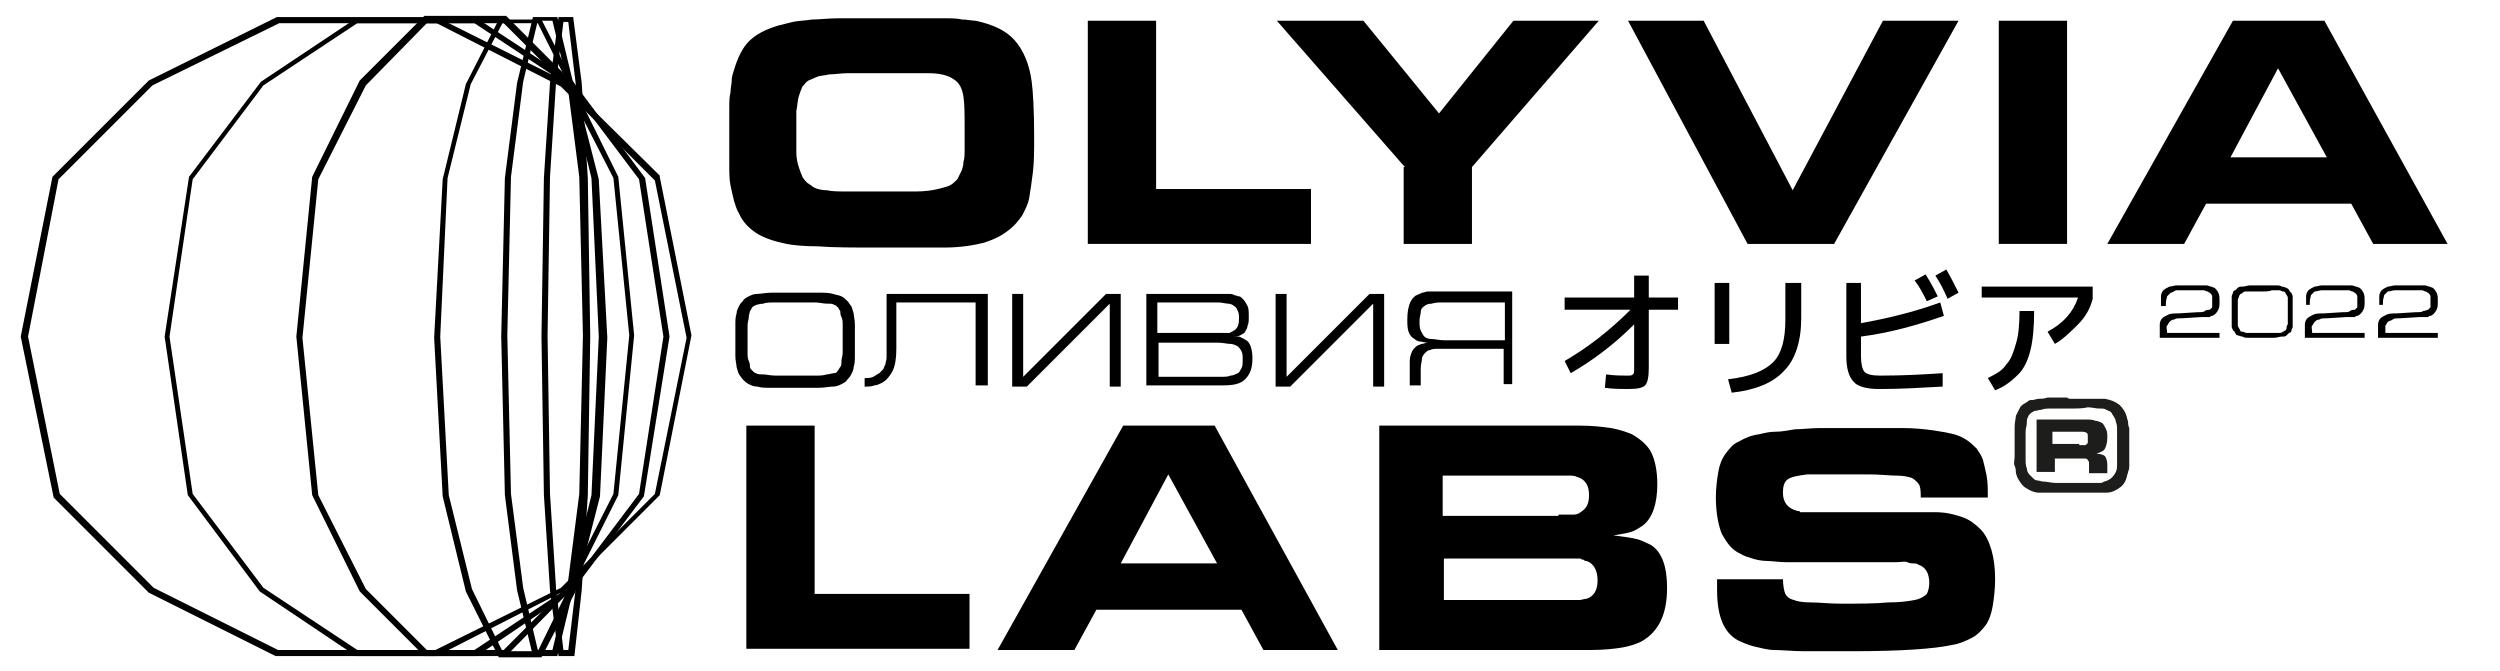 <svg width="205" height="55" viewBox="0 0 205 55" fill="none" xmlns="http://www.w3.org/2000/svg">
<path d="M35.8 53.8H22.6L12.2 48.6L4.4 40.8L1.7 27.6L4.3 14.5L12.2 6.6L22.7 1.4H35.8L46.2 6.6L54.1 14.4V14.5L56.7 27.5L54.1 40.6L46.2 48.5L35.8 53.8ZM22.8 53.3H35.7L46 48.2L53.7 40.5L56.3 27.7L53.7 14.8L46 7.1L35.8 1.9H22.9L12.5 7L4.8 14.7L2.3 27.6L4.9 40.5L12.6 48.2L22.8 53.3Z" fill="black"/>
<path d="M47.1 53.8H45.8L45.1 48.4L44.6 40.6L44.4 27.6L44.6 14.6L45.1 6.8L45.8 1.4H47L47.7 6.8L48.2 14.6L48.4 27.6L48.2 40.6L47.7 48.4L47.1 53.8ZM46.2 53.3H46.6L47.2 48.3L47.7 40.5L47.9 27.6L47.7 14.6L47.2 6.8L46.6 1.8H46.2L45.6 6.7L45.1 14.5L44.9 27.5L45.1 40.5L45.6 48.3L46.2 53.3Z" fill="black"/>
<path d="M45.7 53.8H43.7L42.4 48.4L41.4 40.6L41.1 27.6L41.4 14.6L42.4 6.8L43.7 1.4H45.7L47 6.8L48 14.6L48.3 27.6L48 40.6L47 48.4L45.7 53.8ZM44.1 53.3H45.3L46.5 48.3L47.5 40.5L47.8 27.5L47.5 14.5L46.5 6.7L45.3 1.7H44.1L42.9 6.7L41.9 14.5L41.6 27.5L41.9 40.5L42.9 48.2L44.1 53.3Z" fill="black"/>
<path d="M44.4 53.9H40.9L38.2 48.5L36.3 40.7L35.6 27.7L36.3 14.7L38.2 6.9L40.9 1.6H44.4L47.1 6.9L49.1 14.7L49.8 27.7L49.2 40.7L47.2 48.5L44.4 53.9ZM41.2 53.4H44.1L46.6 48.3L48.5 40.6L49.1 27.6L48.5 14.6L46.6 6.9L44.1 1.9H41.2L38.6 6.9L36.7 14.6L36.1 27.6L36.8 40.6L38.7 48.3L41.2 53.4Z" fill="black"/>
<path d="M39.1 53.8H29.2L21.3 48.5L15.4 40.6L13.5 27.6L15.5 14.5L21.4 6.7L29.2 1.5H39.1L47 6.7L52.9 14.6L54.9 27.6L52.8 40.7L46.9 48.5L39.1 53.8ZM29.3 53.3H38.9L46.6 48.2L52.4 40.5L54.4 27.6L52.4 14.7L46.6 7L38.9 1.9H29.3L21.6 7L15.8 14.7L13.9 27.6L15.8 40.5L21.6 48.2L29.3 53.3Z" fill="black"/>
<path d="M41.5 53.8H34.8L29.5 48.5L25.6 40.6L24.3 27.6L25.6 14.5L29.5 6.6L34.8 1.3H41.5L46.8 6.6L50.7 14.5L52 27.5L50.7 40.6L46.8 48.4L41.5 53.8ZM35 53.3H41.3L46.4 48.2L50.3 40.5L51.6 27.5L50.3 14.6L46.4 7L41.3 1.9H35L30 7L26.1 14.7L24.8 27.7L26.1 40.6L30 48.3L35 53.3Z" fill="black"/>
<path d="M71.8 1.5C73.1 1.5 74.2 1.5 75.1 1.5C76 1.5 76.8 1.5 77.4 1.5C78 1.5 78.5 1.5 78.9 1.6C79.3 1.6 79.7 1.7 80 1.7C81.4 2 82.5 2.5 83.2 3.3C83.9 4.1 84.4 5.2 84.6 6.7C84.7 7.5 84.8 8.9 84.8 11.2C84.8 12.3 84.8 13.3 84.7 14.1C84.6 14.9 84.5 15.6 84.4 16.2C84.3 16.8 84 17.3 83.8 17.7C83.5 18.1 83.2 18.5 82.8 18.8C82.2 19.3 81.6 19.6 80.7 19.9C79.9 20.1 78.8 20.3 77.4 20.3C77.1 20.3 76.8 20.3 76.4 20.3C76 20.3 75.6 20.3 75.1 20.3C74.6 20.3 74.1 20.3 73.6 20.3C73.1 20.3 72.6 20.3 72.2 20.3C70 20.3 68.3 20.3 67.1 20.2C65.9 20.2 65 20.1 64.5 20C63.5 19.8 62.6 19.5 62 19.1C61.4 18.7 60.9 18.2 60.6 17.5C60.4 17.2 60.3 16.8 60.2 16.5C60.1 16.1 60 15.7 59.9 15.2C59.8 14.7 59.8 14.1 59.8 13.4C59.8 12.7 59.8 11.8 59.8 10.8C59.8 10 59.8 9.4 59.8 8.9C59.8 8.4 59.8 7.9 59.9 7.6C59.9 7.2 60 6.9 60 6.6C60 6.3 60.1 6 60.2 5.7C60.5 4.7 60.9 3.9 61.4 3.4C62 2.8 62.8 2.4 63.8 2.1C64.2 2 64.6 1.9 65 1.8C65.4 1.7 66 1.7 66.6 1.6C67.2 1.6 67.9 1.5 68.8 1.5C69.6 1.5 70.6 1.5 71.8 1.5ZM72.2 6C71.2 6 70.3 6 69.6 6C69 6 68.4 6.1 68 6.1C67.6 6.2 67.2 6.2 67 6.3C66.8 6.4 66.5 6.5 66.3 6.6C66.1 6.7 66 6.9 65.8 7.1C65.7 7.3 65.6 7.6 65.5 7.9C65.4 8.2 65.4 8.6 65.3 9.1C65.3 9.6 65.3 10.1 65.3 10.8C65.3 11.5 65.3 12 65.3 12.5C65.3 13 65.4 13.4 65.5 13.7C65.6 14 65.7 14.3 65.8 14.5C65.9 14.7 66.1 14.9 66.2 15C66.4 15.1 66.6 15.3 66.8 15.4C67 15.5 67.4 15.6 67.8 15.6C68.2 15.7 68.8 15.7 69.5 15.7C70.2 15.7 71 15.7 72.1 15.7C73.3 15.7 74.3 15.7 75.1 15.7C75.9 15.7 76.5 15.6 76.9 15.5C77.3 15.4 77.7 15.3 77.9 15.2C78.1 15.1 78.3 14.9 78.5 14.7C78.6 14.5 78.7 14.3 78.8 14.1C78.9 13.9 79 13.6 79 13.3C79.1 13 79.1 12.6 79.1 12.2C79.1 11.8 79.1 11.2 79.1 10.6C79.1 9.4 79.1 8.6 79 7.9C78.9 7.3 78.7 6.8 78.2 6.5C77.8 6.2 77.1 6 76.1 6C75.3 6 74 6 72.2 6Z" fill="black"/>
<path d="M89.2 1.7H94.8V15.5H107.5V20H89.2V1.7Z" fill="black"/>
<path d="M115.2 13.7L104.7 1.7H111.8L118 9.3L124.1 1.7H131.1L120.7 13.7V20H115.1V13.7H115.2Z" fill="black"/>
<path d="M133.5 1.7H139.7L147 15.6L154.4 1.7H160.6L150.4 20H143.3L133.5 1.7Z" fill="black"/>
<path d="M163.9 1.7H169.5V20H163.9V1.7Z" fill="black"/>
<path d="M183.1 1.7H190.6L200.7 20H194.6L192.8 16.7H180.9L179.1 20H172.8L183.1 1.7ZM190.8 12.9L186.8 5.6L182.9 12.9H190.8Z" fill="black"/>
<path d="M61.2 34.9H66.8V48.7H79.5V53.2H61.2V34.9Z" fill="black"/>
<path d="M92.1 34.9H99.6L109.7 53.3H103.6L101.8 50H89.9L88.1 53.3H81.8L92.1 34.9ZM99.8 46.2L95.8 38.9L91.9 46.2H99.8Z" fill="black"/>
<path d="M112.9 34.9H129.5C130.6 34.9 131.4 35 132.1 35.1C132.7 35.2 133.3 35.4 133.8 35.6C134.5 36 135.1 36.5 135.4 37.1C135.7 37.7 135.9 38.6 135.9 39.7C135.9 41.3 135.5 42.5 134.7 43.1C134.4 43.3 134.1 43.5 133.8 43.6C133.5 43.7 133 43.8 132.3 43.9C133.1 44 133.8 44.1 134.2 44.2C134.6 44.3 135 44.5 135.4 44.7C136.3 45.3 136.7 46.5 136.7 48.2C136.7 50.4 136 51.8 134.6 52.6C134.2 52.8 133.6 53 133 53.1C132.4 53.2 131.5 53.3 130.4 53.3H113.1V34.9H112.9ZM127.8 42.2C128.3 42.2 128.7 42.2 129 42.2C129.3 42.2 129.5 42.1 129.6 42C130.1 41.7 130.3 41.3 130.3 40.6C130.3 39.8 130 39.3 129.3 39.1C129.1 39 128.9 39 128.7 39C128.5 39 128.1 39 127.6 39H118.3V42.3H127.8V42.2ZM128.4 49.2C129 49.2 129.4 49.2 129.5 49.2C129.7 49.2 129.9 49.1 130.1 49.1C130.7 48.9 131 48.4 131 47.6C131 46.8 130.7 46.2 130.1 46C130 46 129.9 46 129.9 45.9C129.8 45.9 129.7 45.9 129.6 45.8C129.5 45.8 129.3 45.8 129.1 45.8C128.9 45.8 128.7 45.8 128.3 45.8H118.4V49.2H128.4Z" fill="black"/>
<path d="M146.2 47.4C146.2 48 146.3 48.5 146.4 48.7C146.5 48.9 146.7 49.1 147.1 49.2C147.3 49.3 147.8 49.4 148.5 49.4C149.2 49.4 150 49.5 150.9 49.5C152.5 49.5 153.8 49.5 154.8 49.4C155.8 49.4 156.5 49.3 157 49.2C157.5 49.1 157.8 48.9 158 48.7C158.1 48.5 158.2 48.2 158.2 47.8C158.2 47 157.9 46.5 157.3 46.3C157.2 46.2 157 46.2 156.9 46.2C156.8 46.2 156.6 46.2 156.4 46.1C156.2 46 155.9 46.1 155.5 46.1C155.1 46.1 154.5 46.1 153.8 46.1H148.7C147.9 46.1 147.1 46.1 146.5 46.1C145.9 46.1 145.3 46 144.9 46C144.5 46 144 45.9 143.7 45.8C143.4 45.7 143 45.6 142.7 45.4C142 45.1 141.6 44.5 141.2 43.8C140.9 43.1 140.7 42 140.7 40.8C140.7 40 140.8 39.3 140.9 38.7C141 38.1 141.2 37.6 141.5 37.2C141.8 36.8 142.1 36.4 142.6 36.2C143.1 35.9 143.6 35.7 144.3 35.6C144.7 35.5 145.1 35.4 145.6 35.4C146.1 35.4 146.6 35.3 147.2 35.2C147.8 35.2 148.5 35.1 149.3 35.1C150.1 35.1 151 35.1 152 35.1C153.6 35.1 154.9 35.1 156 35.1C157 35.1 157.9 35.2 158.6 35.3C159.3 35.4 159.8 35.5 160.2 35.6C160.6 35.7 161 35.9 161.3 36.1C161.6 36.3 161.9 36.6 162.1 36.8C162.3 37.1 162.5 37.4 162.6 37.7C162.7 38.1 162.8 38.5 162.9 39C163 39.5 163 40.1 163 40.8H157.5C157.5 40.4 157.5 40.1 157.4 39.8C157.3 39.6 157.1 39.4 156.8 39.2C156.5 39.1 156.1 39 155.5 39C154.9 39 154.2 38.9 153.3 38.9C152.9 38.9 152.4 38.9 151.9 38.9C151.4 38.9 150.9 38.9 150.4 38.9C149.9 38.9 149.5 38.9 149.1 38.9C148.7 38.9 148.4 38.9 148.2 38.9C147.4 39 146.9 39.1 146.6 39.3C146.3 39.5 146.2 39.9 146.2 40.4C146.2 41.2 146.6 41.7 147.4 41.9C147.5 41.9 147.6 41.9 147.6 42C147.7 42 147.8 42 147.9 42C148 42 148.2 42 148.5 42C148.8 42 149.1 42 149.6 42H154.8C154.9 42 155.2 42 155.5 42C155.8 42 156.2 42 156.6 42C157 42 157.4 42 157.8 42C158.2 42 158.5 42 158.7 42C159.6 42 160.3 42.2 160.9 42.4C161.5 42.6 162 43 162.4 43.4C162.8 43.8 163.1 44.4 163.3 45.1C163.5 45.8 163.6 46.6 163.6 47.5C163.6 48.3 163.5 49.1 163.4 49.7C163.3 50.3 163.1 50.9 162.8 51.3C162.5 51.7 162.1 52.1 161.7 52.3C161.3 52.5 160.7 52.8 160 52.9C158.6 53.2 155.9 53.4 151.9 53.4C150.3 53.4 149 53.4 148 53.4C147 53.4 146.1 53.3 145.5 53.3C144.9 53.3 144.3 53.1 143.8 53C143.4 52.9 142.9 52.7 142.5 52.5C141.4 51.9 140.8 50.6 140.8 48.4C140.8 48.3 140.8 48.2 140.8 48C140.8 47.8 140.8 47.7 140.8 47.5H146.2V47.4Z" fill="black"/>
<path d="M65.2 24C66 24 66.6 24 67.1 24C67.6 24 68 24 68.3 24.1C68.6 24.2 68.8 24.2 69 24.3C69.2 24.4 69.3 24.5 69.5 24.7C69.6 24.8 69.7 25 69.8 25.1C69.9 25.3 69.9 25.4 70 25.7C70 25.9 70.1 26.2 70.1 26.6C70.1 27 70.1 27.4 70.1 27.9C70.1 28.4 70.1 28.9 70.1 29.2C70.1 29.5 70.1 29.8 70 30.1C70 30.3 69.9 30.5 69.8 30.7C69.7 30.9 69.6 31 69.5 31.1C69.4 31.3 69.2 31.4 69 31.5C68.8 31.6 68.6 31.7 68.3 31.7C68 31.7 67.6 31.8 67.1 31.8C66.6 31.8 66 31.8 65.2 31.8C64.4 31.8 63.8 31.8 63.3 31.8C62.8 31.8 62.4 31.8 62.1 31.7C61.8 31.7 61.6 31.6 61.4 31.5C61.2 31.4 61.1 31.3 60.9 31.1C60.8 31 60.7 30.8 60.6 30.7C60.5 30.5 60.5 30.4 60.4 30.1C60.4 29.9 60.3 29.6 60.3 29.2C60.3 28.9 60.3 28.4 60.3 27.9C60.3 27.4 60.3 26.9 60.3 26.6C60.3 26.3 60.3 26 60.4 25.7C60.4 25.5 60.5 25.3 60.6 25.1C60.7 24.9 60.8 24.8 60.9 24.7C61 24.5 61.2 24.4 61.4 24.3C61.6 24.2 61.8 24.1 62.1 24.1C62.4 24.1 62.8 24 63.3 24C63.7 24 64.4 24 65.2 24ZM65.2 24.8C64.6 24.8 64 24.8 63.6 24.8C63.2 24.8 62.8 24.8 62.6 24.9C62.3 24.9 62.1 25 62 25C61.9 25.1 61.7 25.1 61.7 25.2C61.6 25.3 61.6 25.4 61.5 25.5C61.5 25.6 61.4 25.8 61.4 26C61.4 26.2 61.3 26.4 61.3 26.7C61.3 27 61.3 27.4 61.3 27.8C61.3 28.2 61.3 28.6 61.3 28.9C61.3 29.2 61.3 29.4 61.4 29.6C61.5 29.8 61.5 30 61.5 30.1C61.5 30.2 61.6 30.3 61.7 30.4C61.8 30.5 61.9 30.6 62 30.6C62.1 30.7 62.3 30.7 62.6 30.7C62.8 30.7 63.2 30.8 63.6 30.8C64 30.8 64.6 30.8 65.2 30.8C65.8 30.8 66.4 30.8 66.8 30.8C67.2 30.8 67.5 30.8 67.8 30.7C68 30.7 68.2 30.6 68.4 30.6C68.6 30.6 68.6 30.5 68.7 30.4C68.8 30.3 68.8 30.2 68.9 30.1C69 30 69 29.8 69 29.6C69 29.4 69.1 29.2 69.1 28.9C69.1 28.6 69.1 28.2 69.1 27.8C69.1 27.4 69.1 27 69.1 26.7C69.1 26.4 69.1 26.2 69 26C68.9 25.8 68.9 25.6 68.9 25.5C68.8 25.4 68.8 25.3 68.7 25.2C68.6 25.1 68.5 25 68.4 25C68.3 24.9 68.1 24.9 67.8 24.9C67.5 24.9 67.2 24.8 66.8 24.8C66.4 24.8 65.8 24.8 65.2 24.8Z" fill="black"/>
<path d="M80.9 31.6H80V24.8H73.5V28.6C73.5 29.4 73.4 30 73.2 30.4C73 30.8 72.7 31.2 72.3 31.4C72.1 31.5 71.9 31.6 71.7 31.6C71.5 31.7 71.2 31.7 70.9 31.7V31C71.2 31 71.4 31 71.6 30.9C71.8 30.8 71.9 30.7 72.1 30.6C72.2 30.5 72.3 30.4 72.4 30.3C72.5 30.2 72.5 30 72.6 29.9C72.6 29.7 72.7 29.6 72.7 29.3C72.7 29.1 72.7 28.8 72.7 28.5V24.1H81V31.6H80.9Z" fill="black"/>
<path d="M83.9 24.1V30.9L90.7 24.1H91.9V31.7H91V24.9L84.2 31.7H83V24.1H83.9Z" fill="black"/>
<path d="M94 24.1H100C100.3 24.1 100.5 24.1 100.7 24.1C100.9 24.1 101.1 24.1 101.2 24.2C101.3 24.2 101.5 24.3 101.6 24.3C101.7 24.3 101.8 24.4 101.9 24.5C102.1 24.7 102.2 24.9 102.3 25.1C102.4 25.3 102.4 25.6 102.4 26C102.4 26.3 102.4 26.5 102.3 26.7C102.3 26.9 102.2 27 102.1 27.2C102 27.4 101.8 27.4 101.7 27.5C101.5 27.6 101.3 27.6 101 27.6C101.2 27.6 101.3 27.6 101.5 27.6C101.6 27.6 101.7 27.6 101.8 27.7C101.9 27.7 102 27.8 102 27.8C102.1 27.8 102.1 27.9 102.2 27.9C102.5 28.1 102.7 28.6 102.7 29.4C102.7 30.2 102.5 30.7 102.1 31.1C101.7 31.5 101.1 31.6 100.3 31.6H94V24.1ZM99.5 27.3C99.8 27.3 100.1 27.3 100.2 27.3C100.3 27.3 100.6 27.3 100.7 27.3C100.8 27.3 100.9 27.3 101 27.2C101.1 27.2 101.1 27.1 101.2 27.1C101.5 26.9 101.6 26.6 101.6 26.1C101.6 25.9 101.6 25.7 101.5 25.5C101.4 25.3 101.4 25.2 101.2 25.1C101.1 25 100.9 24.9 100.7 24.9C100.5 24.9 100.2 24.8 99.9 24.8H94.9V27.3H99.5ZM100 30.9C100.4 30.9 100.7 30.9 100.9 30.8C101.1 30.8 101.3 30.7 101.5 30.6C101.7 30.5 101.7 30.3 101.8 30.2C101.9 30 101.9 29.8 101.9 29.5C101.9 29.2 101.9 29 101.8 28.8C101.7 28.6 101.6 28.5 101.5 28.4C101.3 28.3 101.1 28.2 100.9 28.2C100.6 28.2 100.3 28.1 99.9 28.1H95V30.9H100Z" fill="black"/>
<path d="M105.5 24.1V30.9L112.3 24.1H113.5V31.7H112.6V24.9L105.8 31.7H104.6V24.1H105.5Z" fill="black"/>
<path d="M123.3 31.6V28.6H118.1C117.7 28.6 117.4 28.6 117.3 28.7C117.1 28.7 117 28.8 116.8 29C116.7 29.1 116.6 29.3 116.6 29.4C116.6 29.6 116.5 29.9 116.5 30.2V31.6H115.6V29.6C115.6 29.3 115.7 29 115.8 28.8C115.9 28.6 116.1 28.4 116.3 28.3C116.4 28.3 116.5 28.2 116.6 28.2C116.7 28.2 116.9 28.1 117.1 28.1C116.8 28.1 116.6 28 116.4 28C116.3 28 116.1 27.9 116 27.8C115.8 27.7 115.6 27.5 115.5 27.2C115.4 26.9 115.4 26.6 115.4 26.2C115.4 25.3 115.6 24.7 115.9 24.4C116 24.3 116.1 24.2 116.2 24.2C116.3 24.1 116.5 24.1 116.6 24C116.8 24 116.9 23.9 117.1 23.9C117.3 23.9 117.5 23.9 117.8 23.9H124V31.5H123.3V31.6ZM123.3 24.8H118.4C118 24.8 117.7 24.8 117.4 24.9C117.1 24.9 116.9 25 116.8 25.1C116.6 25.2 116.5 25.4 116.5 25.6C116.5 25.8 116.4 26 116.4 26.3C116.4 26.6 116.4 26.9 116.5 27.1C116.6 27.3 116.7 27.5 116.8 27.6C116.9 27.7 117.1 27.8 117.4 27.8C117.7 27.8 118 27.9 118.4 27.9H123.4V24.8H123.3Z" fill="black"/>
<path d="M128.3 24.4H134V22.6H135.2V24.4H137.6V25.4H135.2V30.2C135.2 30.9 135.1 31.4 134.9 31.6C134.7 31.8 134.3 31.9 133.5 31.9C133 31.9 132.3 31.9 131.6 31.8L131.7 30.7C132.4 30.8 133 30.8 133.4 30.8C133.7 30.8 133.8 30.8 133.9 30.7C134 30.6 134 30.5 134 30.2V26.6C132.4 28.2 130.7 29.5 128.8 30.6L128.3 29.6C130.2 28.5 132 27.1 133.7 25.4H128.3V24.4Z" fill="black"/>
<path d="M140.6 28.2V23.2H141.8V28.2H140.6ZM147.7 23.1V26.1C147.7 28 147.2 29.5 146.3 30.4C145.4 31.4 143.9 32 142 32.2L141.7 31.1C143.5 30.9 144.7 30.4 145.4 29.7C146.1 29 146.4 27.8 146.4 26.2V23.2H147.7V23.1Z" fill="black"/>
<path d="M151.4 23.2H152.6V26.5C154.8 26.1 156.9 25.6 159.1 24.8L159.4 25.9C157.1 26.7 154.9 27.3 152.6 27.6V29.2C152.6 29.8 152.7 30.3 152.9 30.5C153.1 30.7 153.5 30.8 154.2 30.8C156.1 30.8 157.8 30.7 159.3 30.6V31.7C157.5 31.8 155.8 31.9 154.1 31.9C153.1 31.9 152.3 31.7 152 31.3C151.6 30.9 151.4 30.2 151.4 29.2V23.2ZM157 23L157.9 22.5C158.4 23.3 158.7 23.9 158.9 24.3L158 24.7C157.7 24.1 157.4 23.5 157 23ZM158.7 22.6L159.6 22.1C160 22.8 160.3 23.4 160.6 24L159.7 24.5C159.4 23.8 159.1 23.2 158.7 22.6Z" fill="black"/>
<path d="M162.5 24.5V23.5H171.6V24.5C171.4 25.3 171 26 170.4 26.6C169.8 27.2 169.2 27.8 168.5 28.2L167.9 27.2C169.2 26.5 170 25.6 170.4 24.4H162.5V24.5ZM165.6 25.5H166.8C166.8 26.8 166.7 27.9 166.5 28.7C166.3 29.5 166 30.2 165.5 30.7C165 31.2 164.4 31.7 163.6 32L163 31C163.6 30.7 164.2 30.4 164.5 29.9C164.9 29.5 165.1 28.9 165.3 28.2C165.5 27.6 165.6 26.7 165.6 25.5Z" fill="black"/>
<path d="M177.2 25.1C177.2 25 177.2 24.9 177.2 24.8C177.2 24.7 177.2 24.6 177.2 24.6C177.2 24.5 177.2 24.5 177.2 24.4V24.3C177.2 24.1 177.3 23.9 177.4 23.8C177.5 23.7 177.7 23.6 177.9 23.5C178.1 23.5 178.3 23.4 178.5 23.4C178.8 23.4 179.1 23.4 179.5 23.4C179.8 23.4 180.1 23.4 180.3 23.4C180.5 23.4 180.7 23.4 180.9 23.4C181.1 23.4 181.2 23.5 181.3 23.5C181.4 23.5 181.5 23.6 181.6 23.6C181.7 23.7 181.8 23.8 181.9 24C182 24.2 182 24.4 182 24.7C182 25 182 25.2 181.9 25.4C181.8 25.6 181.7 25.7 181.6 25.8C181.5 25.8 181.5 25.9 181.4 25.9C181.3 25.9 181.3 25.9 181.2 26C181.1 26 181 26 180.9 26C180.8 26 180.6 26 180.5 26L178.9 26.1C178.6 26.1 178.4 26.1 178.3 26.2C178.1 26.2 178 26.3 177.9 26.4C177.8 26.5 177.8 26.6 177.7 26.7C177.6 26.8 177.7 27 177.7 27.3H182V27.7H177.1V27.4C177.1 27.1 177.1 26.8 177.1 26.6C177.1 26.4 177.2 26.2 177.3 26.1C177.4 26 177.6 25.9 177.8 25.8C178 25.7 178.3 25.7 178.6 25.7L180.2 25.6C180.5 25.6 180.7 25.6 180.8 25.5C180.9 25.4 181.1 25.4 181.2 25.4C181.3 25.3 181.3 25.3 181.4 25.2C181.4 25.1 181.4 25 181.4 24.8C181.4 24.6 181.4 24.4 181.4 24.3C181.4 24.2 181.3 24.1 181.2 24C181.1 24 181.1 23.9 181 23.9C180.9 23.9 180.8 23.8 180.7 23.8C180.6 23.8 180.4 23.8 180.2 23.8C180 23.8 179.8 23.8 179.5 23.8C179.1 23.8 178.7 23.8 178.5 23.8C178.3 23.8 178.2 24 178 24C177.9 24.1 177.8 24.2 177.7 24.3C177.7 24.4 177.6 24.6 177.6 24.9V25.1H177.2Z" fill="black"/>
<path d="M185.5 23.4C185.9 23.4 186.2 23.4 186.5 23.4C186.8 23.4 187 23.4 187.1 23.5C187.3 23.5 187.4 23.6 187.5 23.6C187.6 23.7 187.7 23.7 187.7 23.8C187.8 23.9 187.8 24 187.9 24C187.9 24.1 188 24.2 188 24.3C188 24.4 188 24.6 188 24.8C188 25 188 25.3 188 25.6C188 25.9 188 26.1 188 26.3C188 26.5 188 26.7 188 26.8C188 26.9 187.9 27 187.9 27.1C187.9 27.2 187.8 27.3 187.7 27.3C187.6 27.4 187.5 27.5 187.5 27.5C187.4 27.6 187.3 27.6 187.1 27.6C186.9 27.6 186.7 27.7 186.5 27.7C186.3 27.7 185.9 27.7 185.5 27.7C185.1 27.7 184.8 27.7 184.5 27.7C184.2 27.7 184 27.7 183.9 27.6C183.7 27.6 183.6 27.5 183.5 27.5C183.4 27.5 183.3 27.4 183.3 27.3C183.2 27.2 183.2 27.1 183.1 27.1C183.1 27 183 26.9 183 26.8C183 26.7 183 26.5 183 26.3C183 26.1 183 25.8 183 25.5C183 25.2 183 25 183 24.8C183 24.6 183 24.4 183 24.3C183 24.2 183.1 24.1 183.1 24C183.1 23.9 183.2 23.8 183.3 23.8C183.4 23.7 183.5 23.6 183.5 23.6C183.6 23.5 183.7 23.5 183.9 23.5C184.1 23.5 184.3 23.4 184.5 23.4C184.7 23.4 185.1 23.4 185.5 23.4ZM185.4 23.9C185.1 23.9 184.9 23.9 184.7 23.9C184.5 23.9 184.4 23.9 184.2 23.9C184.1 23.9 184 23.9 183.9 24C183.8 24.1 183.8 24.1 183.7 24.1C183.7 24.2 183.6 24.2 183.6 24.3C183.6 24.4 183.5 24.5 183.5 24.6C183.5 24.7 183.5 24.9 183.5 25C183.5 25.2 183.5 25.4 183.5 25.6C183.5 25.8 183.5 26.1 183.5 26.2C183.5 26.4 183.5 26.5 183.5 26.6C183.5 26.7 183.5 26.8 183.6 26.9C183.6 27 183.7 27 183.7 27.1C183.7 27.2 183.8 27.2 183.9 27.2C184 27.2 184.1 27.3 184.2 27.3C184.3 27.3 184.5 27.3 184.7 27.3C184.9 27.3 185.1 27.3 185.4 27.3C185.8 27.3 186.1 27.3 186.3 27.3C186.5 27.3 186.7 27.3 186.9 27.3C187 27.3 187.1 27.3 187.2 27.2C187.3 27.2 187.3 27.1 187.4 27.1C187.4 27.1 187.5 27 187.5 26.9C187.5 26.8 187.5 26.7 187.6 26.6C187.6 26.5 187.6 26.3 187.6 26.2C187.6 26 187.6 25.8 187.6 25.6C187.6 25.3 187.6 25.1 187.6 24.9C187.6 24.7 187.6 24.6 187.6 24.5C187.6 24.4 187.6 24.3 187.5 24.2C187.5 24.1 187.4 24.1 187.4 24C187.3 23.9 187.3 23.9 187.2 23.9C187.1 23.9 187 23.8 186.9 23.8C186.8 23.8 186.6 23.8 186.3 23.8C186.1 23.9 185.8 23.9 185.4 23.9Z" fill="black"/>
<path d="M189.1 25.1C189.1 25 189.1 24.9 189.1 24.8C189.1 24.7 189.1 24.6 189.1 24.6C189.1 24.5 189.1 24.5 189.1 24.4V24.3C189.1 24.1 189.2 23.9 189.3 23.8C189.4 23.7 189.6 23.6 189.8 23.5C190 23.5 190.2 23.4 190.4 23.4C190.7 23.4 191 23.4 191.4 23.4C191.7 23.4 192 23.4 192.2 23.4C192.4 23.4 192.6 23.4 192.8 23.4C193 23.4 193.1 23.5 193.2 23.5C193.3 23.5 193.4 23.6 193.5 23.6C193.6 23.7 193.7 23.8 193.8 24C193.9 24.2 193.9 24.4 193.9 24.7C193.9 25 193.9 25.2 193.8 25.4C193.7 25.6 193.6 25.7 193.5 25.8C193.4 25.8 193.4 25.9 193.3 25.9C193.2 25.9 193.2 25.9 193.1 26C193 26 192.9 26 192.8 26C192.7 26 192.5 26 192.4 26L190.8 26.1C190.5 26.1 190.3 26.1 190.2 26.2C190 26.2 189.9 26.3 189.8 26.4C189.7 26.5 189.7 26.6 189.6 26.7C189.5 26.8 189.6 27 189.6 27.3H193.9V27.7H189V27.4C189 27.1 189 26.8 189 26.6C189 26.4 189.1 26.2 189.2 26.1C189.3 26 189.5 25.9 189.7 25.8C189.9 25.7 190.2 25.7 190.5 25.7L192.1 25.6C192.4 25.6 192.6 25.6 192.7 25.5C192.8 25.4 193 25.4 193.1 25.4C193.2 25.3 193.2 25.3 193.3 25.2C193.3 25.1 193.3 25 193.3 24.8C193.3 24.6 193.3 24.4 193.3 24.3C193.3 24.2 193.2 24.1 193.1 24C193 24 193 23.9 192.9 23.9C192.8 23.9 192.7 23.8 192.6 23.8C192.5 23.8 192.3 23.8 192.1 23.8C191.9 23.8 191.7 23.8 191.4 23.8C191 23.8 190.6 23.8 190.4 23.8C190.2 23.8 190 23.9 189.8 23.9C189.7 24 189.6 24.1 189.5 24.2C189.5 24.3 189.4 24.5 189.4 24.8V25H189.1V25.1Z" fill="black"/>
<path d="M195.1 25.1C195.1 25 195.1 24.9 195.1 24.8C195.1 24.7 195.1 24.6 195.1 24.6C195.1 24.6 195.1 24.5 195.1 24.4V24.3C195.1 24.1 195.2 23.9 195.3 23.8C195.4 23.7 195.6 23.6 195.8 23.5C196 23.5 196.2 23.4 196.4 23.4C196.7 23.4 197 23.4 197.4 23.4C197.7 23.4 198 23.4 198.2 23.4C198.4 23.4 198.6 23.4 198.8 23.4C199 23.4 199.1 23.5 199.2 23.5C199.3 23.5 199.4 23.6 199.5 23.6C199.6 23.7 199.7 23.8 199.8 24C199.9 24.2 199.9 24.4 199.9 24.7C199.9 25 199.9 25.2 199.8 25.4C199.7 25.6 199.6 25.7 199.5 25.8C199.4 25.8 199.4 25.9 199.3 25.9C199.2 25.9 199.2 25.9 199.1 26C199 26 198.9 26 198.8 26C198.7 26 198.5 26 198.4 26L196.8 26.1C196.5 26.1 196.3 26.1 196.2 26.2C196.1 26.3 195.9 26.3 195.8 26.4C195.7 26.5 195.7 26.6 195.6 26.7C195.6 26.8 195.6 27 195.6 27.3H199.9V27.7H195V27.4C195 27.1 195 26.8 195 26.6C195 26.4 195.1 26.2 195.2 26.1C195.3 26 195.5 25.9 195.7 25.8C195.9 25.7 196.2 25.7 196.5 25.7L198.1 25.6C198.4 25.6 198.6 25.6 198.7 25.5C198.9 25.5 199 25.4 199.1 25.4C199.2 25.3 199.2 25.3 199.3 25.2C199.3 25.1 199.3 25 199.3 24.8C199.3 24.6 199.3 24.4 199.3 24.3C199.3 24.2 199.2 24.1 199.1 24C199 24 199 23.9 198.9 23.9C198.8 23.9 198.7 23.8 198.6 23.8C198.5 23.8 198.3 23.8 198.1 23.8C197.9 23.8 197.7 23.8 197.4 23.8C197 23.8 196.6 23.8 196.4 23.8C196.2 23.8 196 23.9 195.8 23.9C195.7 24 195.6 24.1 195.5 24.2C195.5 24.3 195.4 24.5 195.4 24.8V25H195.1V25.1Z" fill="black"/>
<path d="M169.8 32.7C170 32.7 170.3 32.7 170.6 32.7C170.9 32.7 171.1 32.7 171.4 32.7C171.7 32.7 171.9 32.7 172.1 32.7C172.3 32.7 172.5 32.7 172.6 32.7C173.1 32.8 173.4 32.9 173.8 33.2C174.1 33.5 174.3 33.8 174.4 34.2C174.4 34.3 174.5 34.5 174.5 34.6C174.5 34.7 174.5 34.9 174.6 35.1C174.6 35.3 174.6 35.5 174.6 35.8C174.6 36.1 174.6 36.4 174.6 36.7C174.6 37 174.6 37.3 174.6 37.6C174.6 37.8 174.6 38.1 174.6 38.2C174.6 38.3 174.6 38.5 174.5 38.7C174.5 38.8 174.4 39 174.4 39.1C174.3 39.5 174.1 39.8 173.8 40C173.5 40.2 173.2 40.4 172.7 40.4C172.6 40.4 172.4 40.4 172.2 40.4C172 40.4 171.8 40.4 171.5 40.4C171.2 40.4 171 40.4 170.7 40.4C170.4 40.4 170.1 40.4 169.9 40.4C169.7 40.4 169.4 40.4 169.2 40.4C169 40.4 168.7 40.4 168.4 40.4C168.1 40.4 167.9 40.4 167.7 40.4C167.5 40.4 167.3 40.4 167.2 40.4C166.8 40.4 166.4 40.2 166.1 40C165.8 39.8 165.6 39.5 165.4 39.1C165.4 39 165.3 38.9 165.3 38.7C165.3 38.6 165.3 38.4 165.2 38.2C165.1 38 165.2 37.7 165.2 37.4C165.2 37.1 165.2 36.7 165.2 36.3C165.2 35.8 165.2 35.3 165.2 35C165.2 34.6 165.3 34.3 165.3 34.1C165.4 33.9 165.5 33.7 165.6 33.5C165.7 33.3 165.8 33.2 166 33.1C166.1 33 166.2 33 166.3 32.9C166.4 32.8 166.5 32.8 166.7 32.8C166.8 32.8 167 32.7 167.2 32.7C167.4 32.7 167.6 32.7 167.9 32.6C168 32.6 168.1 32.6 168.3 32.6C168.5 32.6 168.7 32.6 168.9 32.6C169.1 32.6 169.3 32.6 169.5 32.6C169.6 32.7 169.7 32.7 169.8 32.7ZM169.7 33.5C169.1 33.5 168.7 33.5 168.3 33.5C167.9 33.5 167.6 33.5 167.4 33.6C167.2 33.6 167 33.7 166.8 33.7C166.7 33.8 166.6 33.8 166.5 33.9C166.4 34 166.3 34.1 166.3 34.2C166.2 34.3 166.2 34.5 166.2 34.7C166.2 34.9 166.1 35.1 166.1 35.4C166.1 35.7 166.1 36 166.1 36.4C166.1 36.9 166.1 37.3 166.1 37.6C166.1 37.9 166.1 38.2 166.2 38.4C166.2 38.6 166.3 38.8 166.4 38.9C166.5 39 166.6 39.1 166.7 39.2C166.8 39.3 166.9 39.4 167.1 39.4C167.2 39.4 167.4 39.5 167.7 39.5C167.9 39.5 168.2 39.6 168.6 39.6C169 39.6 169.4 39.6 170 39.6C170.4 39.6 170.7 39.6 171 39.6C171.3 39.6 171.5 39.6 171.7 39.6C171.9 39.6 172 39.6 172.2 39.6C172.3 39.6 172.4 39.6 172.5 39.5C173 39.4 173.3 39.1 173.5 38.7C173.6 38.5 173.6 38.3 173.6 37.9C173.6 37.6 173.6 37.1 173.6 36.4C173.6 36 173.6 35.6 173.6 35.3C173.6 35 173.6 34.8 173.5 34.6C173.5 34.4 173.4 34.3 173.3 34.1C173.2 34 173.2 33.9 173.1 33.8C173 33.7 172.9 33.7 172.7 33.6C172.6 33.5 172.4 33.5 172.1 33.5C171.9 33.5 171.5 33.4 171.2 33.4C170.8 33.5 170.3 33.5 169.7 33.5ZM166.9 34.4H170.9C171.3 34.4 171.6 34.4 171.8 34.5C172 34.5 172.2 34.6 172.4 34.7C172.5 34.8 172.6 35 172.7 35.2C172.8 35.4 172.8 35.6 172.8 35.9C172.8 36.3 172.7 36.6 172.6 36.8C172.5 37 172.2 37.1 171.9 37.2C172.2 37.2 172.5 37.3 172.6 37.4C172.7 37.5 172.8 37.8 172.8 38.1V38.8H171.3V38.2C171.3 38.1 171.3 38 171.3 37.9C171.3 37.8 171.2 37.8 171.2 37.7C171.2 37.7 171.1 37.6 171 37.6C170.9 37.6 170.8 37.6 170.6 37.6H168.5V38.7H167V34.4H166.9ZM170.5 36.5C170.7 36.5 170.8 36.5 170.9 36.5C171 36.5 171.1 36.5 171.1 36.4C171.2 36.4 171.2 36.3 171.2 36.2C171.2 36.1 171.2 36 171.2 35.9C171.2 35.7 171.2 35.5 171.1 35.5C171 35.4 170.8 35.4 170.5 35.4H168.3V36.4H170.5V36.5Z" fill="#1D1D1B"/>
</svg>
